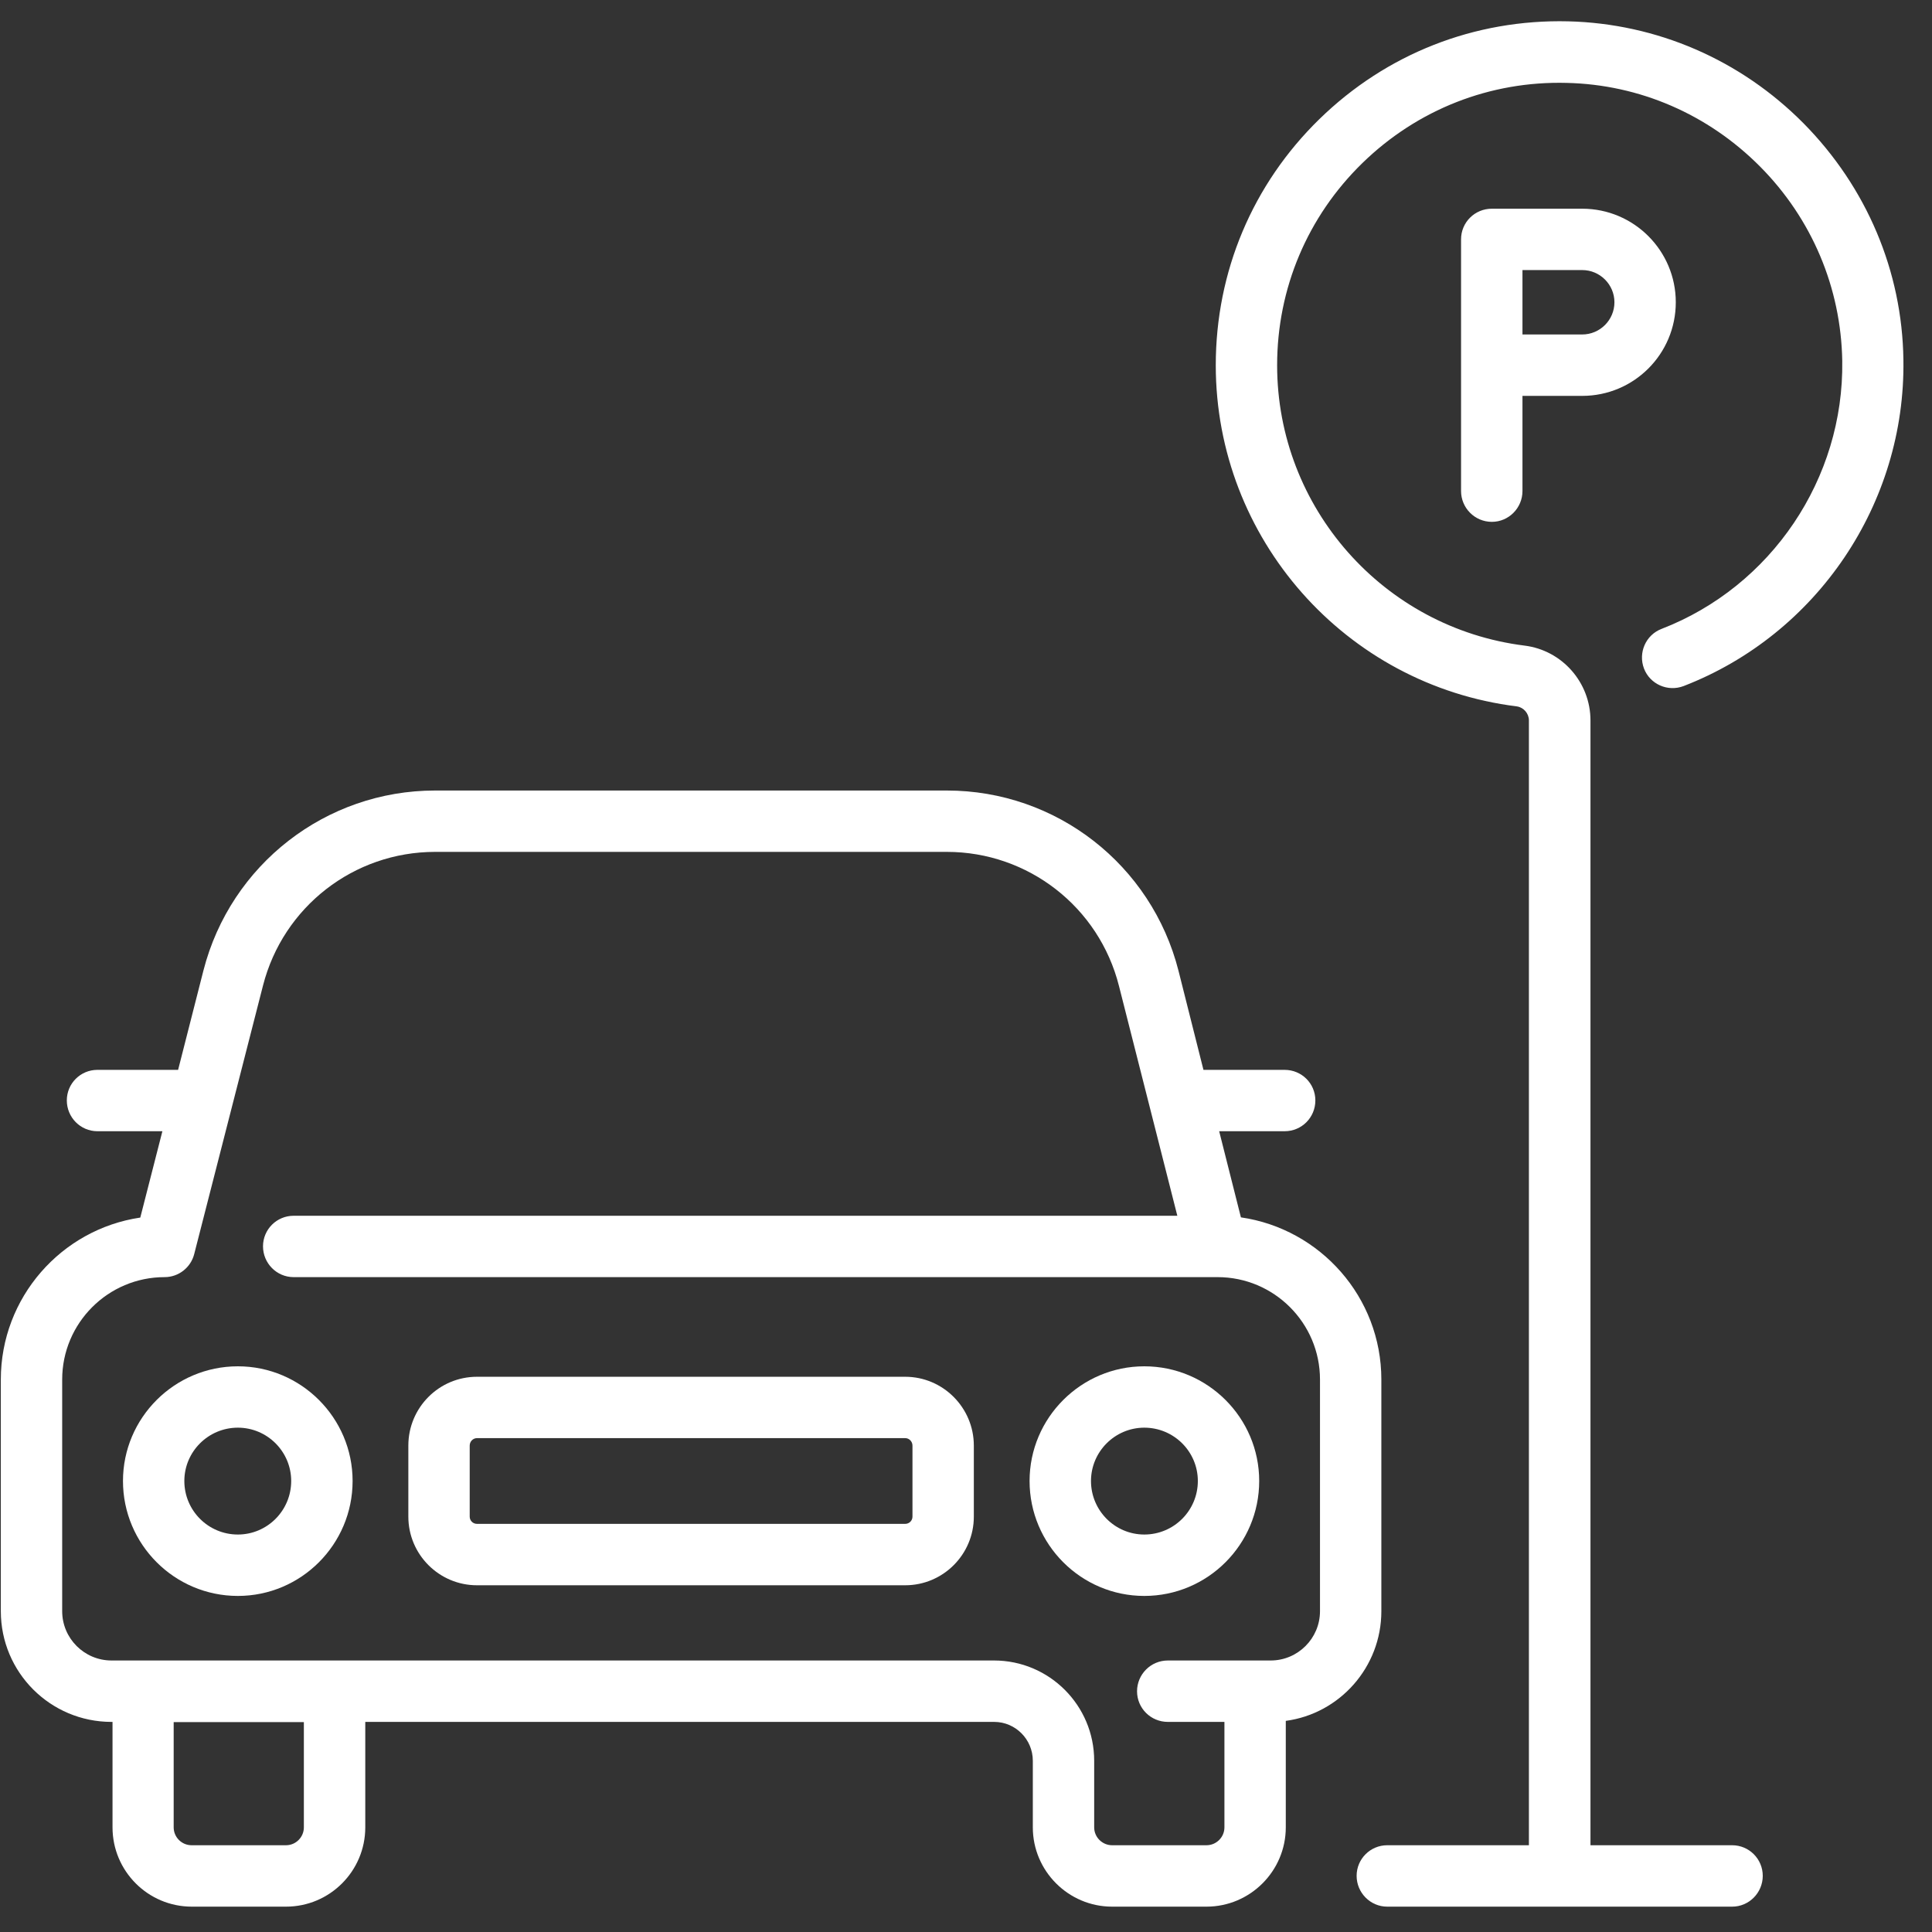 <svg xmlns="http://www.w3.org/2000/svg" xmlns:xlink="http://www.w3.org/1999/xlink" width="50" zoomAndPan="magnify" viewBox="0 0 37.5 37.5" height="50" preserveAspectRatio="xMidYMid meet" version="1.2"><rect x="0" y="0" width="37.5" height="37.5" fill="#333333" stroke="none"/><defs><clipPath id="11d0f6855a"><path d="M 0 15 L 27 15 L 27 37.008 L 0 37.008 Z M 0 15 "/></clipPath><clipPath id="b9e128d5db"><path d="M 23 0.371 L 37 0.371 L 37 37.008 L 23 37.008 Z M 23 0.371 "/></clipPath></defs><g id="a867e6fa28"><g clip-rule="nonzero" clip-path="url(#11d0f6855a)"><path style=" stroke:none;fill-rule:nonzero;fill:#ffffff;fill-opacity:1;" d="M 26.812 31.273 L 26.812 26.777 C 26.812 25.176 25.625 23.852 24.086 23.629 L 23.664 21.957 L 24.934 21.957 C 25.266 21.957 25.531 21.691 25.531 21.359 C 25.531 21.031 25.266 20.766 24.934 20.766 L 23.359 20.766 L 22.875 18.844 C 22.352 16.785 20.504 15.344 18.379 15.344 L 8.445 15.344 C 6.324 15.344 4.477 16.781 3.949 18.836 L 3.457 20.766 L 1.891 20.766 C 1.562 20.766 1.297 21.031 1.297 21.359 C 1.297 21.688 1.562 21.957 1.891 21.957 L 3.152 21.957 L 2.723 23.633 C 1.191 23.859 0.016 25.184 0.016 26.777 L 0.016 31.273 C 0.016 32.461 0.977 33.422 2.164 33.422 L 2.184 33.422 L 2.184 35.469 C 2.184 36.316 2.871 37.008 3.723 37.008 L 5.551 37.008 C 6.402 37.008 7.09 36.316 7.09 35.469 L 7.09 33.422 L 19.297 33.422 C 19.711 33.422 20.047 33.762 20.047 34.176 L 20.047 35.469 C 20.047 36.316 20.738 37.008 21.586 37.008 L 23.418 37.008 C 24.266 37.008 24.957 36.316 24.957 35.469 L 24.957 33.402 C 26.004 33.262 26.812 32.359 26.812 31.273 Z M 5.898 35.469 C 5.898 35.66 5.742 35.816 5.551 35.816 L 3.719 35.816 C 3.527 35.816 3.371 35.66 3.371 35.469 L 3.371 33.426 L 5.898 33.426 Z M 25.621 31.273 C 25.621 31.801 25.191 32.23 24.664 32.23 L 22.668 32.23 C 22.336 32.23 22.07 32.5 22.07 32.828 C 22.07 33.156 22.336 33.422 22.668 33.422 L 23.766 33.422 L 23.766 35.469 C 23.766 35.66 23.609 35.816 23.418 35.816 L 21.586 35.816 C 21.395 35.816 21.238 35.66 21.238 35.469 L 21.238 34.176 C 21.238 33.102 20.367 32.23 19.293 32.23 L 2.164 32.23 C 1.637 32.23 1.207 31.801 1.207 31.273 L 1.207 26.777 C 1.207 25.68 2.098 24.789 3.195 24.789 C 3.465 24.789 3.703 24.605 3.77 24.34 L 5.105 19.129 C 5.496 17.602 6.867 16.535 8.445 16.535 L 18.379 16.535 C 19.957 16.535 21.332 17.605 21.719 19.137 L 22.852 23.598 L 5.699 23.598 C 5.371 23.598 5.105 23.863 5.105 24.191 C 5.105 24.52 5.371 24.789 5.699 24.789 L 23.633 24.789 C 24.73 24.789 25.621 25.68 25.621 26.777 Z M 25.621 31.273 "/></g><path style=" stroke:none;fill-rule:nonzero;fill:#ffffff;fill-opacity:1;" d="M 4.617 26.52 C 3.387 26.52 2.387 27.52 2.387 28.746 C 2.387 29.977 3.387 30.977 4.617 30.977 C 5.844 30.977 6.844 29.977 6.844 28.746 C 6.844 27.52 5.844 26.52 4.617 26.52 Z M 4.617 29.785 C 4.043 29.785 3.578 29.32 3.578 28.746 C 3.578 28.176 4.043 27.711 4.617 27.711 C 5.188 27.711 5.652 28.176 5.652 28.746 C 5.652 29.32 5.188 29.785 4.617 29.785 Z M 4.617 29.785 "/><path style=" stroke:none;fill-rule:nonzero;fill:#ffffff;fill-opacity:1;" d="M 22.211 26.52 C 20.984 26.52 19.984 27.52 19.984 28.746 C 19.984 29.977 20.984 30.977 22.211 30.977 C 23.441 30.977 24.441 29.977 24.441 28.746 C 24.441 27.52 23.441 26.52 22.211 26.52 Z M 22.211 29.785 C 21.641 29.785 21.176 29.32 21.176 28.746 C 21.176 28.176 21.641 27.711 22.211 27.711 C 22.785 27.711 23.25 28.176 23.25 28.746 C 23.25 29.32 22.785 29.785 22.211 29.785 Z M 22.211 29.785 "/><path style=" stroke:none;fill-rule:nonzero;fill:#ffffff;fill-opacity:1;" d="M 17.57 26.723 L 9.258 26.723 C 8.523 26.723 7.926 27.32 7.926 28.059 L 7.926 29.438 C 7.926 30.172 8.523 30.77 9.258 30.77 L 17.57 30.77 C 18.305 30.77 18.902 30.172 18.902 29.438 L 18.902 28.059 C 18.902 27.324 18.305 26.723 17.57 26.723 Z M 17.711 29.438 C 17.711 29.516 17.648 29.578 17.57 29.578 L 9.258 29.578 C 9.18 29.578 9.117 29.516 9.117 29.438 L 9.117 28.059 C 9.117 27.98 9.18 27.914 9.258 27.914 L 17.57 27.914 C 17.648 27.914 17.711 27.98 17.711 28.059 Z M 17.711 29.438 "/><g clip-rule="nonzero" clip-path="url(#b9e128d5db)"><path style=" stroke:none;fill-rule:nonzero;fill:#ffffff;fill-opacity:1;" d="M 32.68 13.316 C 35.273 12.312 36.988 9.77 36.945 6.984 C 36.922 5.262 36.23 3.633 35.008 2.395 C 33.785 1.16 32.16 0.457 30.438 0.414 C 28.621 0.371 26.91 1.043 25.609 2.312 C 24.312 3.578 23.598 5.273 23.598 7.09 C 23.598 10.449 26.109 13.297 29.441 13.711 C 29.574 13.73 29.676 13.848 29.676 13.984 L 29.676 35.816 L 26.926 35.816 C 26.598 35.816 26.332 36.082 26.332 36.41 C 26.332 36.738 26.598 37.008 26.926 37.008 L 33.621 37.008 C 33.949 37.008 34.215 36.738 34.215 36.41 C 34.215 36.082 33.949 35.816 33.621 35.816 L 30.871 35.816 L 30.871 13.984 C 30.871 13.246 30.32 12.621 29.59 12.531 C 26.852 12.188 24.789 9.852 24.789 7.09 C 24.789 5.598 25.379 4.203 26.445 3.164 C 27.512 2.125 28.922 1.57 30.41 1.609 C 31.824 1.641 33.156 2.219 34.164 3.234 C 35.172 4.25 35.734 5.59 35.758 7.004 C 35.793 9.289 34.383 11.383 32.25 12.207 C 31.945 12.324 31.793 12.668 31.91 12.977 C 32.027 13.281 32.371 13.434 32.68 13.316 Z M 32.68 13.316 "/></g><path style=" stroke:none;fill-rule:nonzero;fill:#ffffff;fill-opacity:1;" d="M 30.711 4.051 L 28.957 4.051 C 28.625 4.051 28.359 4.316 28.359 4.645 L 28.359 9.531 C 28.359 9.859 28.625 10.129 28.957 10.129 C 29.285 10.129 29.551 9.859 29.551 9.531 L 29.551 7.684 L 30.711 7.684 C 31.715 7.684 32.527 6.871 32.527 5.867 C 32.527 4.867 31.715 4.051 30.711 4.051 Z M 30.711 6.492 L 29.551 6.492 L 29.551 5.242 L 30.711 5.242 C 31.055 5.242 31.336 5.523 31.336 5.867 C 31.336 6.211 31.055 6.492 30.711 6.492 Z M 30.711 6.492 "/></g></svg>